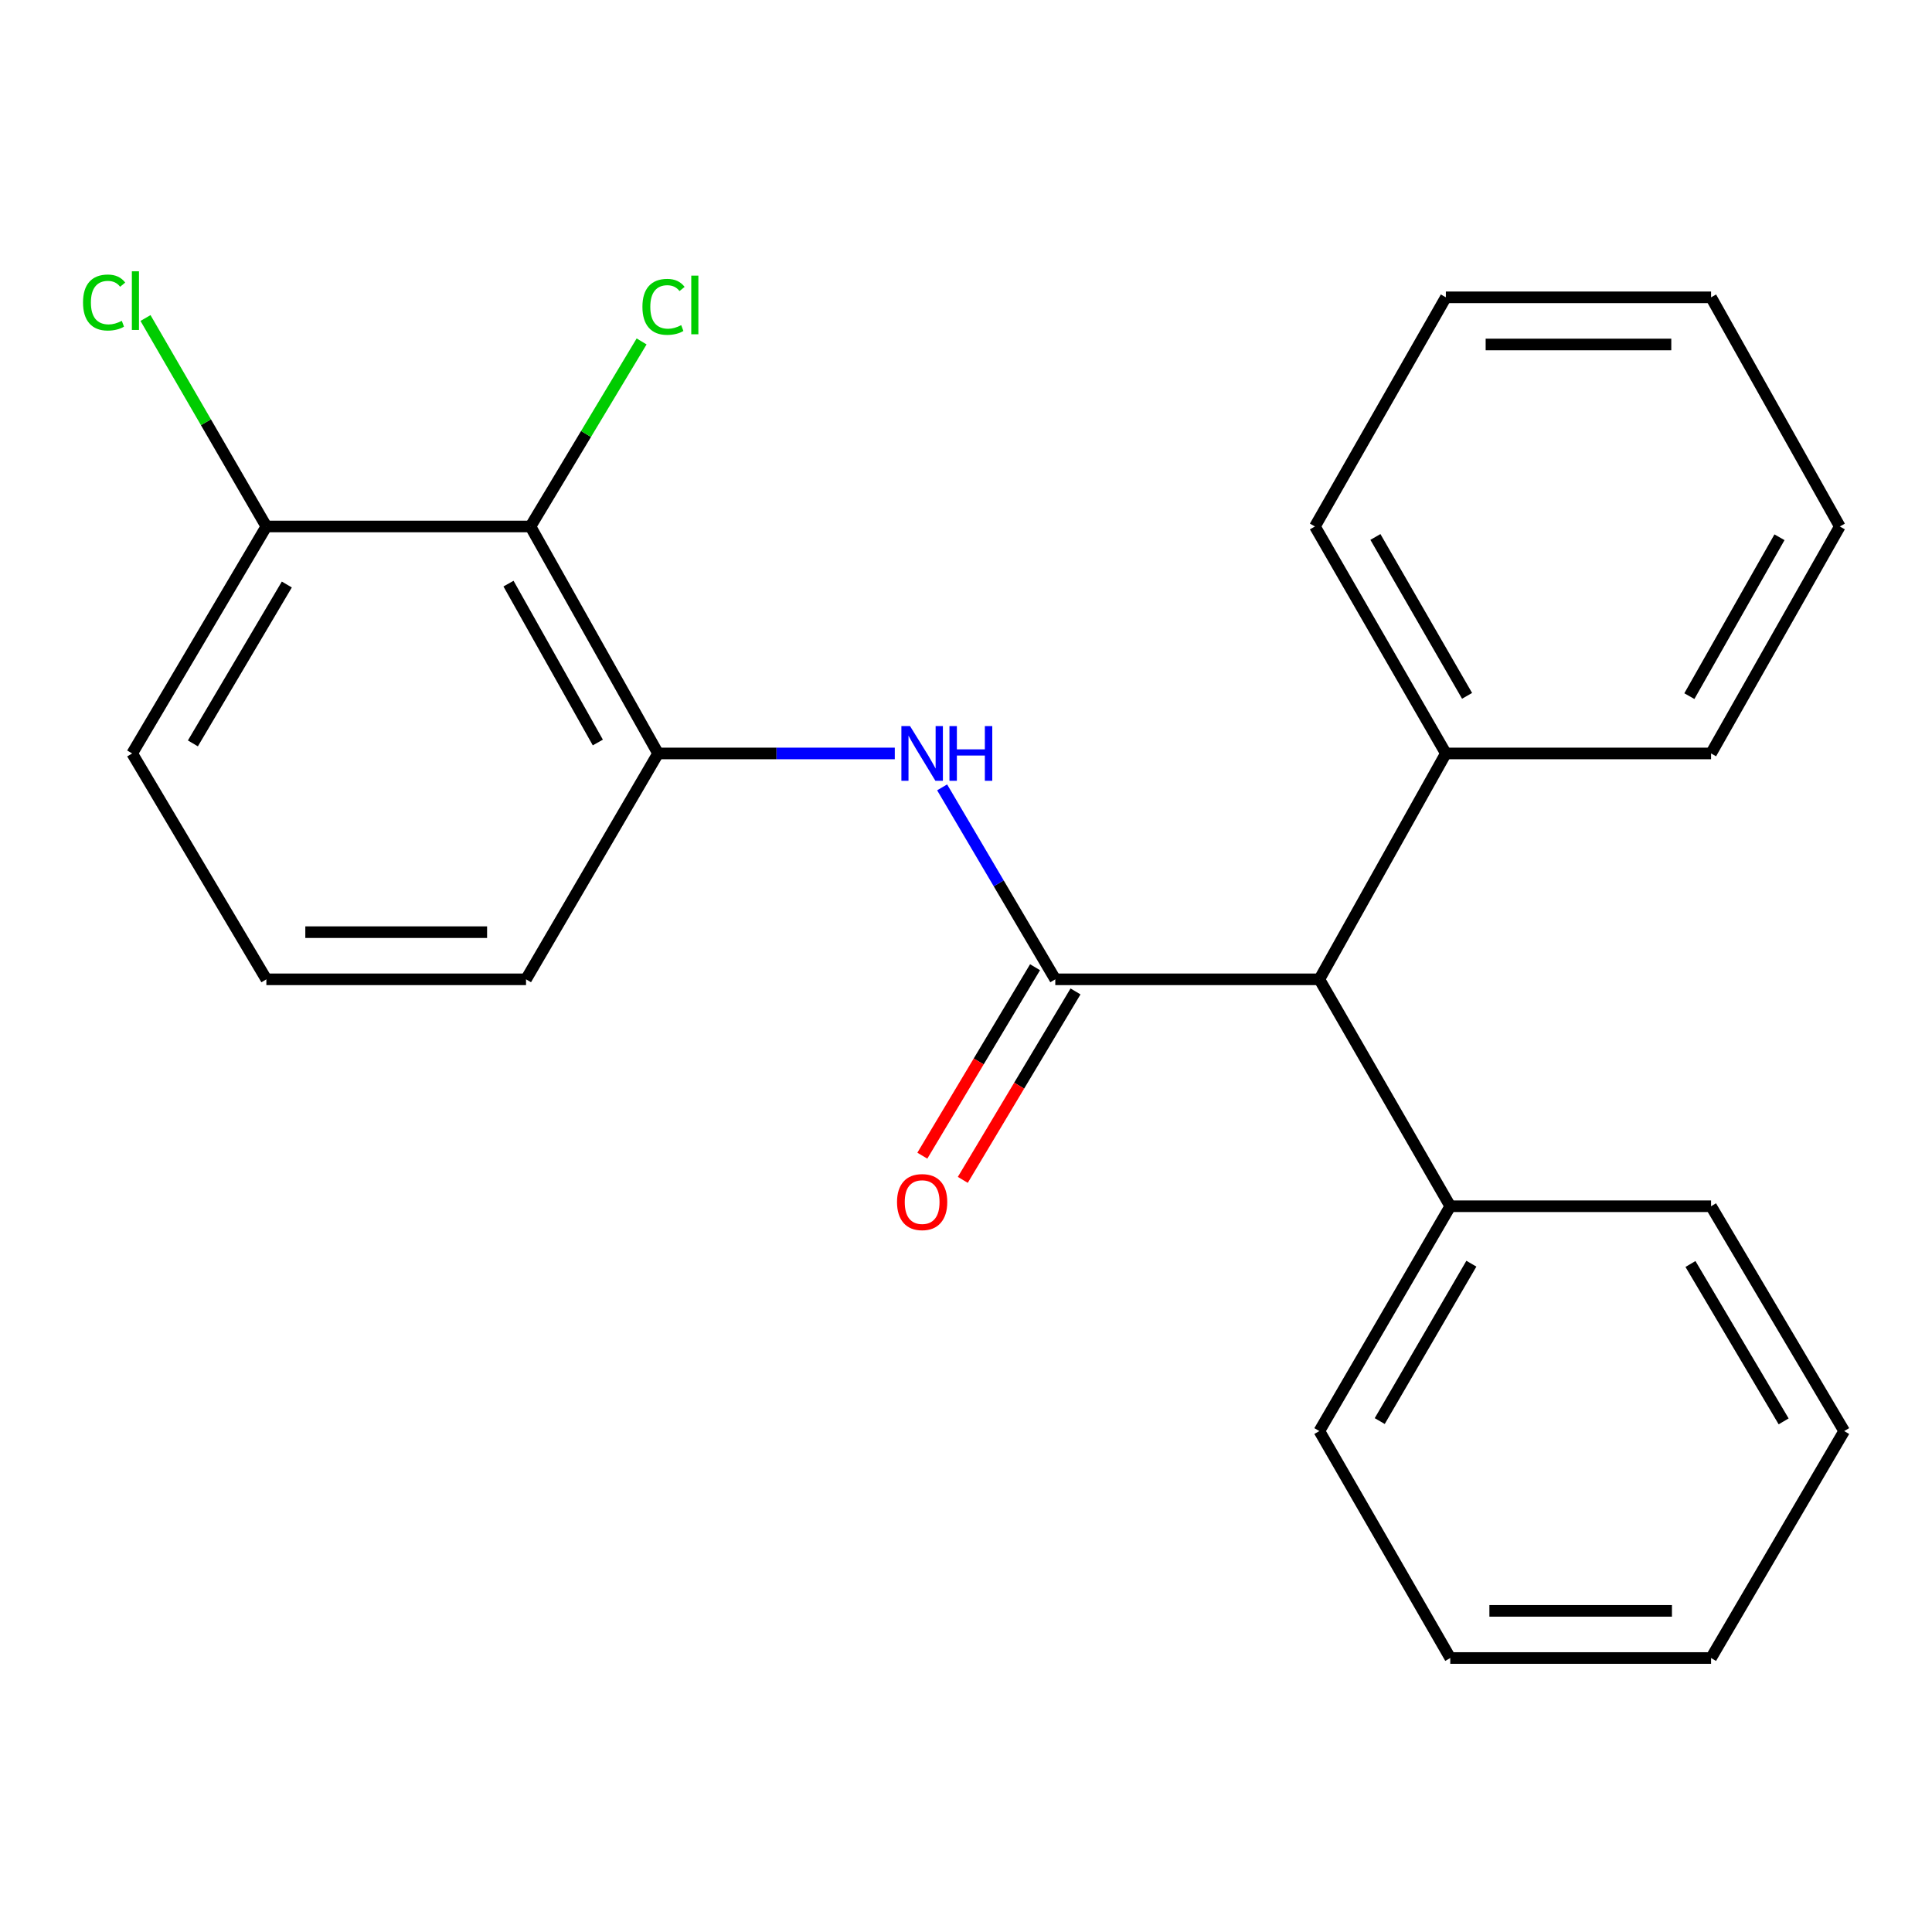 <?xml version='1.0' encoding='iso-8859-1'?>
<svg version='1.1' baseProfile='full'
              xmlns='http://www.w3.org/2000/svg'
                      xmlns:rdkit='http://www.rdkit.org/xml'
                      xmlns:xlink='http://www.w3.org/1999/xlink'
                  xml:space='preserve'
width='1000px' height='1000px' viewBox='0 0 1000 1000'>
<!-- END OF HEADER -->
<rect style='opacity:1.0;fill:#FFFFFF;stroke:none' width='1000' height='1000' x='0' y='0'> </rect>
<path class='bond-0' d='M 546.214,506.895 L 516.93,457.216' style='fill:none;fill-rule:evenodd;stroke:#000000;stroke-width:6px;stroke-linecap:butt;stroke-linejoin:miter;stroke-opacity:1' />
<path class='bond-0' d='M 516.93,457.216 L 487.645,407.536' style='fill:none;fill-rule:evenodd;stroke:#0000FF;stroke-width:6px;stroke-linecap:butt;stroke-linejoin:miter;stroke-opacity:1' />
<path class='bond-3' d='M 546.214,506.895 L 682.894,506.895' style='fill:none;fill-rule:evenodd;stroke:#000000;stroke-width:6px;stroke-linecap:butt;stroke-linejoin:miter;stroke-opacity:1' />
<path class='bond-4' d='M 535.742,500.632 L 506.571,549.402' style='fill:none;fill-rule:evenodd;stroke:#000000;stroke-width:6px;stroke-linecap:butt;stroke-linejoin:miter;stroke-opacity:1' />
<path class='bond-4' d='M 506.571,549.402 L 477.399,598.173' style='fill:none;fill-rule:evenodd;stroke:#FF0000;stroke-width:6px;stroke-linecap:butt;stroke-linejoin:miter;stroke-opacity:1' />
<path class='bond-4' d='M 556.686,513.159 L 527.515,561.93' style='fill:none;fill-rule:evenodd;stroke:#000000;stroke-width:6px;stroke-linecap:butt;stroke-linejoin:miter;stroke-opacity:1' />
<path class='bond-4' d='M 527.515,561.93 L 498.343,610.7' style='fill:none;fill-rule:evenodd;stroke:#FF0000;stroke-width:6px;stroke-linecap:butt;stroke-linejoin:miter;stroke-opacity:1' />
<path class='bond-2' d='M 463.141,389.983 L 401.88,389.983' style='fill:none;fill-rule:evenodd;stroke:#0000FF;stroke-width:6px;stroke-linecap:butt;stroke-linejoin:miter;stroke-opacity:1' />
<path class='bond-2' d='M 401.88,389.983 L 340.619,389.983' style='fill:none;fill-rule:evenodd;stroke:#000000;stroke-width:6px;stroke-linecap:butt;stroke-linejoin:miter;stroke-opacity:1' />
<path class='bond-1' d='M 274.563,272.502 L 340.619,389.983' style='fill:none;fill-rule:evenodd;stroke:#000000;stroke-width:6px;stroke-linecap:butt;stroke-linejoin:miter;stroke-opacity:1' />
<path class='bond-1' d='M 263.199,302.085 L 309.438,384.322' style='fill:none;fill-rule:evenodd;stroke:#000000;stroke-width:6px;stroke-linecap:butt;stroke-linejoin:miter;stroke-opacity:1' />
<path class='bond-5' d='M 274.563,272.502 L 137.87,272.502' style='fill:none;fill-rule:evenodd;stroke:#000000;stroke-width:6px;stroke-linecap:butt;stroke-linejoin:miter;stroke-opacity:1' />
<path class='bond-8' d='M 274.563,272.502 L 303.329,224.613' style='fill:none;fill-rule:evenodd;stroke:#000000;stroke-width:6px;stroke-linecap:butt;stroke-linejoin:miter;stroke-opacity:1' />
<path class='bond-8' d='M 303.329,224.613 L 332.095,176.725' style='fill:none;fill-rule:evenodd;stroke:#00CC00;stroke-width:6px;stroke-linecap:butt;stroke-linejoin:miter;stroke-opacity:1' />
<path class='bond-10' d='M 340.619,389.983 L 272.272,506.895' style='fill:none;fill-rule:evenodd;stroke:#000000;stroke-width:6px;stroke-linecap:butt;stroke-linejoin:miter;stroke-opacity:1' />
<path class='bond-6' d='M 682.894,506.895 L 750.658,624.35' style='fill:none;fill-rule:evenodd;stroke:#000000;stroke-width:6px;stroke-linecap:butt;stroke-linejoin:miter;stroke-opacity:1' />
<path class='bond-7' d='M 682.894,506.895 L 748.38,389.983' style='fill:none;fill-rule:evenodd;stroke:#000000;stroke-width:6px;stroke-linecap:butt;stroke-linejoin:miter;stroke-opacity:1' />
<path class='bond-9' d='M 137.87,272.502 L 106.59,218.553' style='fill:none;fill-rule:evenodd;stroke:#000000;stroke-width:6px;stroke-linecap:butt;stroke-linejoin:miter;stroke-opacity:1' />
<path class='bond-9' d='M 106.59,218.553 L 75.311,164.604' style='fill:none;fill-rule:evenodd;stroke:#00CC00;stroke-width:6px;stroke-linecap:butt;stroke-linejoin:miter;stroke-opacity:1' />
<path class='bond-25' d='M 137.87,272.502 L 68.411,389.983' style='fill:none;fill-rule:evenodd;stroke:#000000;stroke-width:6px;stroke-linecap:butt;stroke-linejoin:miter;stroke-opacity:1' />
<path class='bond-25' d='M 148.459,302.545 L 99.838,384.782' style='fill:none;fill-rule:evenodd;stroke:#000000;stroke-width:6px;stroke-linecap:butt;stroke-linejoin:miter;stroke-opacity:1' />
<path class='bond-15' d='M 750.658,624.35 L 682.894,740.719' style='fill:none;fill-rule:evenodd;stroke:#000000;stroke-width:6px;stroke-linecap:butt;stroke-linejoin:miter;stroke-opacity:1' />
<path class='bond-15' d='M 761.583,654.086 L 714.148,735.545' style='fill:none;fill-rule:evenodd;stroke:#000000;stroke-width:6px;stroke-linecap:butt;stroke-linejoin:miter;stroke-opacity:1' />
<path class='bond-16' d='M 750.658,624.35 L 885.643,624.35' style='fill:none;fill-rule:evenodd;stroke:#000000;stroke-width:6px;stroke-linecap:butt;stroke-linejoin:miter;stroke-opacity:1' />
<path class='bond-13' d='M 748.38,389.983 L 680.603,272.502' style='fill:none;fill-rule:evenodd;stroke:#000000;stroke-width:6px;stroke-linecap:butt;stroke-linejoin:miter;stroke-opacity:1' />
<path class='bond-13' d='M 759.353,360.166 L 711.909,277.929' style='fill:none;fill-rule:evenodd;stroke:#000000;stroke-width:6px;stroke-linecap:butt;stroke-linejoin:miter;stroke-opacity:1' />
<path class='bond-14' d='M 748.38,389.983 L 885.643,389.983' style='fill:none;fill-rule:evenodd;stroke:#000000;stroke-width:6px;stroke-linecap:butt;stroke-linejoin:miter;stroke-opacity:1' />
<path class='bond-11' d='M 272.272,506.895 L 137.87,506.895' style='fill:none;fill-rule:evenodd;stroke:#000000;stroke-width:6px;stroke-linecap:butt;stroke-linejoin:miter;stroke-opacity:1' />
<path class='bond-11' d='M 252.112,482.491 L 158.03,482.491' style='fill:none;fill-rule:evenodd;stroke:#000000;stroke-width:6px;stroke-linecap:butt;stroke-linejoin:miter;stroke-opacity:1' />
<path class='bond-12' d='M 137.87,506.895 L 68.411,389.983' style='fill:none;fill-rule:evenodd;stroke:#000000;stroke-width:6px;stroke-linecap:butt;stroke-linejoin:miter;stroke-opacity:1' />
<path class='bond-19' d='M 680.603,272.502 L 748.38,153.895' style='fill:none;fill-rule:evenodd;stroke:#000000;stroke-width:6px;stroke-linecap:butt;stroke-linejoin:miter;stroke-opacity:1' />
<path class='bond-20' d='M 885.643,389.983 L 952.281,272.502' style='fill:none;fill-rule:evenodd;stroke:#000000;stroke-width:6px;stroke-linecap:butt;stroke-linejoin:miter;stroke-opacity:1' />
<path class='bond-20' d='M 874.411,360.32 L 921.058,278.083' style='fill:none;fill-rule:evenodd;stroke:#000000;stroke-width:6px;stroke-linecap:butt;stroke-linejoin:miter;stroke-opacity:1' />
<path class='bond-17' d='M 682.894,740.719 L 750.658,858.187' style='fill:none;fill-rule:evenodd;stroke:#000000;stroke-width:6px;stroke-linecap:butt;stroke-linejoin:miter;stroke-opacity:1' />
<path class='bond-18' d='M 885.643,624.35 L 954.545,740.719' style='fill:none;fill-rule:evenodd;stroke:#000000;stroke-width:6px;stroke-linecap:butt;stroke-linejoin:miter;stroke-opacity:1' />
<path class='bond-18' d='M 874.979,654.239 L 923.21,735.698' style='fill:none;fill-rule:evenodd;stroke:#000000;stroke-width:6px;stroke-linecap:butt;stroke-linejoin:miter;stroke-opacity:1' />
<path class='bond-24' d='M 750.658,858.187 L 885.643,858.187' style='fill:none;fill-rule:evenodd;stroke:#000000;stroke-width:6px;stroke-linecap:butt;stroke-linejoin:miter;stroke-opacity:1' />
<path class='bond-24' d='M 770.906,833.783 L 865.395,833.783' style='fill:none;fill-rule:evenodd;stroke:#000000;stroke-width:6px;stroke-linecap:butt;stroke-linejoin:miter;stroke-opacity:1' />
<path class='bond-21' d='M 954.545,740.719 L 885.643,858.187' style='fill:none;fill-rule:evenodd;stroke:#000000;stroke-width:6px;stroke-linecap:butt;stroke-linejoin:miter;stroke-opacity:1' />
<path class='bond-23' d='M 748.38,153.895 L 885.643,153.895' style='fill:none;fill-rule:evenodd;stroke:#000000;stroke-width:6px;stroke-linecap:butt;stroke-linejoin:miter;stroke-opacity:1' />
<path class='bond-23' d='M 768.97,178.3 L 865.053,178.3' style='fill:none;fill-rule:evenodd;stroke:#000000;stroke-width:6px;stroke-linecap:butt;stroke-linejoin:miter;stroke-opacity:1' />
<path class='bond-22' d='M 952.281,272.502 L 885.643,153.895' style='fill:none;fill-rule:evenodd;stroke:#000000;stroke-width:6px;stroke-linecap:butt;stroke-linejoin:miter;stroke-opacity:1' />
<path  class='atom-1' d='M 471.038 375.823
L 480.318 390.823
Q 481.238 392.303, 482.718 394.983
Q 484.198 397.663, 484.278 397.823
L 484.278 375.823
L 488.038 375.823
L 488.038 404.143
L 484.158 404.143
L 474.198 387.743
Q 473.038 385.823, 471.798 383.623
Q 470.598 381.423, 470.238 380.743
L 470.238 404.143
L 466.558 404.143
L 466.558 375.823
L 471.038 375.823
' fill='#0000FF'/>
<path  class='atom-1' d='M 491.438 375.823
L 495.278 375.823
L 495.278 387.863
L 509.758 387.863
L 509.758 375.823
L 513.598 375.823
L 513.598 404.143
L 509.758 404.143
L 509.758 391.063
L 495.278 391.063
L 495.278 404.143
L 491.438 404.143
L 491.438 375.823
' fill='#0000FF'/>
<path  class='atom-5' d='M 464.298 622.193
Q 464.298 615.393, 467.658 611.593
Q 471.018 607.793, 477.298 607.793
Q 483.578 607.793, 486.938 611.593
Q 490.298 615.393, 490.298 622.193
Q 490.298 629.073, 486.898 632.993
Q 483.498 636.873, 477.298 636.873
Q 471.058 636.873, 467.658 632.993
Q 464.298 629.113, 464.298 622.193
M 477.298 633.673
Q 481.618 633.673, 483.938 630.793
Q 486.298 627.873, 486.298 622.193
Q 486.298 616.633, 483.938 613.833
Q 481.618 610.993, 477.298 610.993
Q 472.978 610.993, 470.618 613.793
Q 468.298 616.593, 468.298 622.193
Q 468.298 627.913, 470.618 630.793
Q 472.978 633.673, 477.298 633.673
' fill='#FF0000'/>
<path  class='atom-9' d='M 332.519 158.821
Q 332.519 151.781, 335.799 148.101
Q 339.119 144.381, 345.399 144.381
Q 351.239 144.381, 354.359 148.501
L 351.719 150.661
Q 349.439 147.661, 345.399 147.661
Q 341.119 147.661, 338.839 150.541
Q 336.599 153.381, 336.599 158.821
Q 336.599 164.421, 338.919 167.301
Q 341.279 170.181, 345.839 170.181
Q 348.959 170.181, 352.599 168.301
L 353.719 171.301
Q 352.239 172.261, 349.999 172.821
Q 347.759 173.381, 345.279 173.381
Q 339.119 173.381, 335.799 169.621
Q 332.519 165.861, 332.519 158.821
' fill='#00CC00'/>
<path  class='atom-9' d='M 357.799 142.661
L 361.479 142.661
L 361.479 173.021
L 357.799 173.021
L 357.799 142.661
' fill='#00CC00'/>
<path  class='atom-10' d='M 42.973 156.584
Q 42.973 149.544, 46.253 145.864
Q 49.573 142.144, 55.853 142.144
Q 61.693 142.144, 64.813 146.264
L 62.173 148.424
Q 59.893 145.424, 55.853 145.424
Q 51.573 145.424, 49.293 148.304
Q 47.053 151.144, 47.053 156.584
Q 47.053 162.184, 49.373 165.064
Q 51.733 167.944, 56.293 167.944
Q 59.413 167.944, 63.053 166.064
L 64.173 169.064
Q 62.693 170.024, 60.453 170.584
Q 58.213 171.144, 55.733 171.144
Q 49.573 171.144, 46.253 167.384
Q 42.973 163.624, 42.973 156.584
' fill='#00CC00'/>
<path  class='atom-10' d='M 68.253 140.424
L 71.933 140.424
L 71.933 170.784
L 68.253 170.784
L 68.253 140.424
' fill='#00CC00'/>
</svg>
